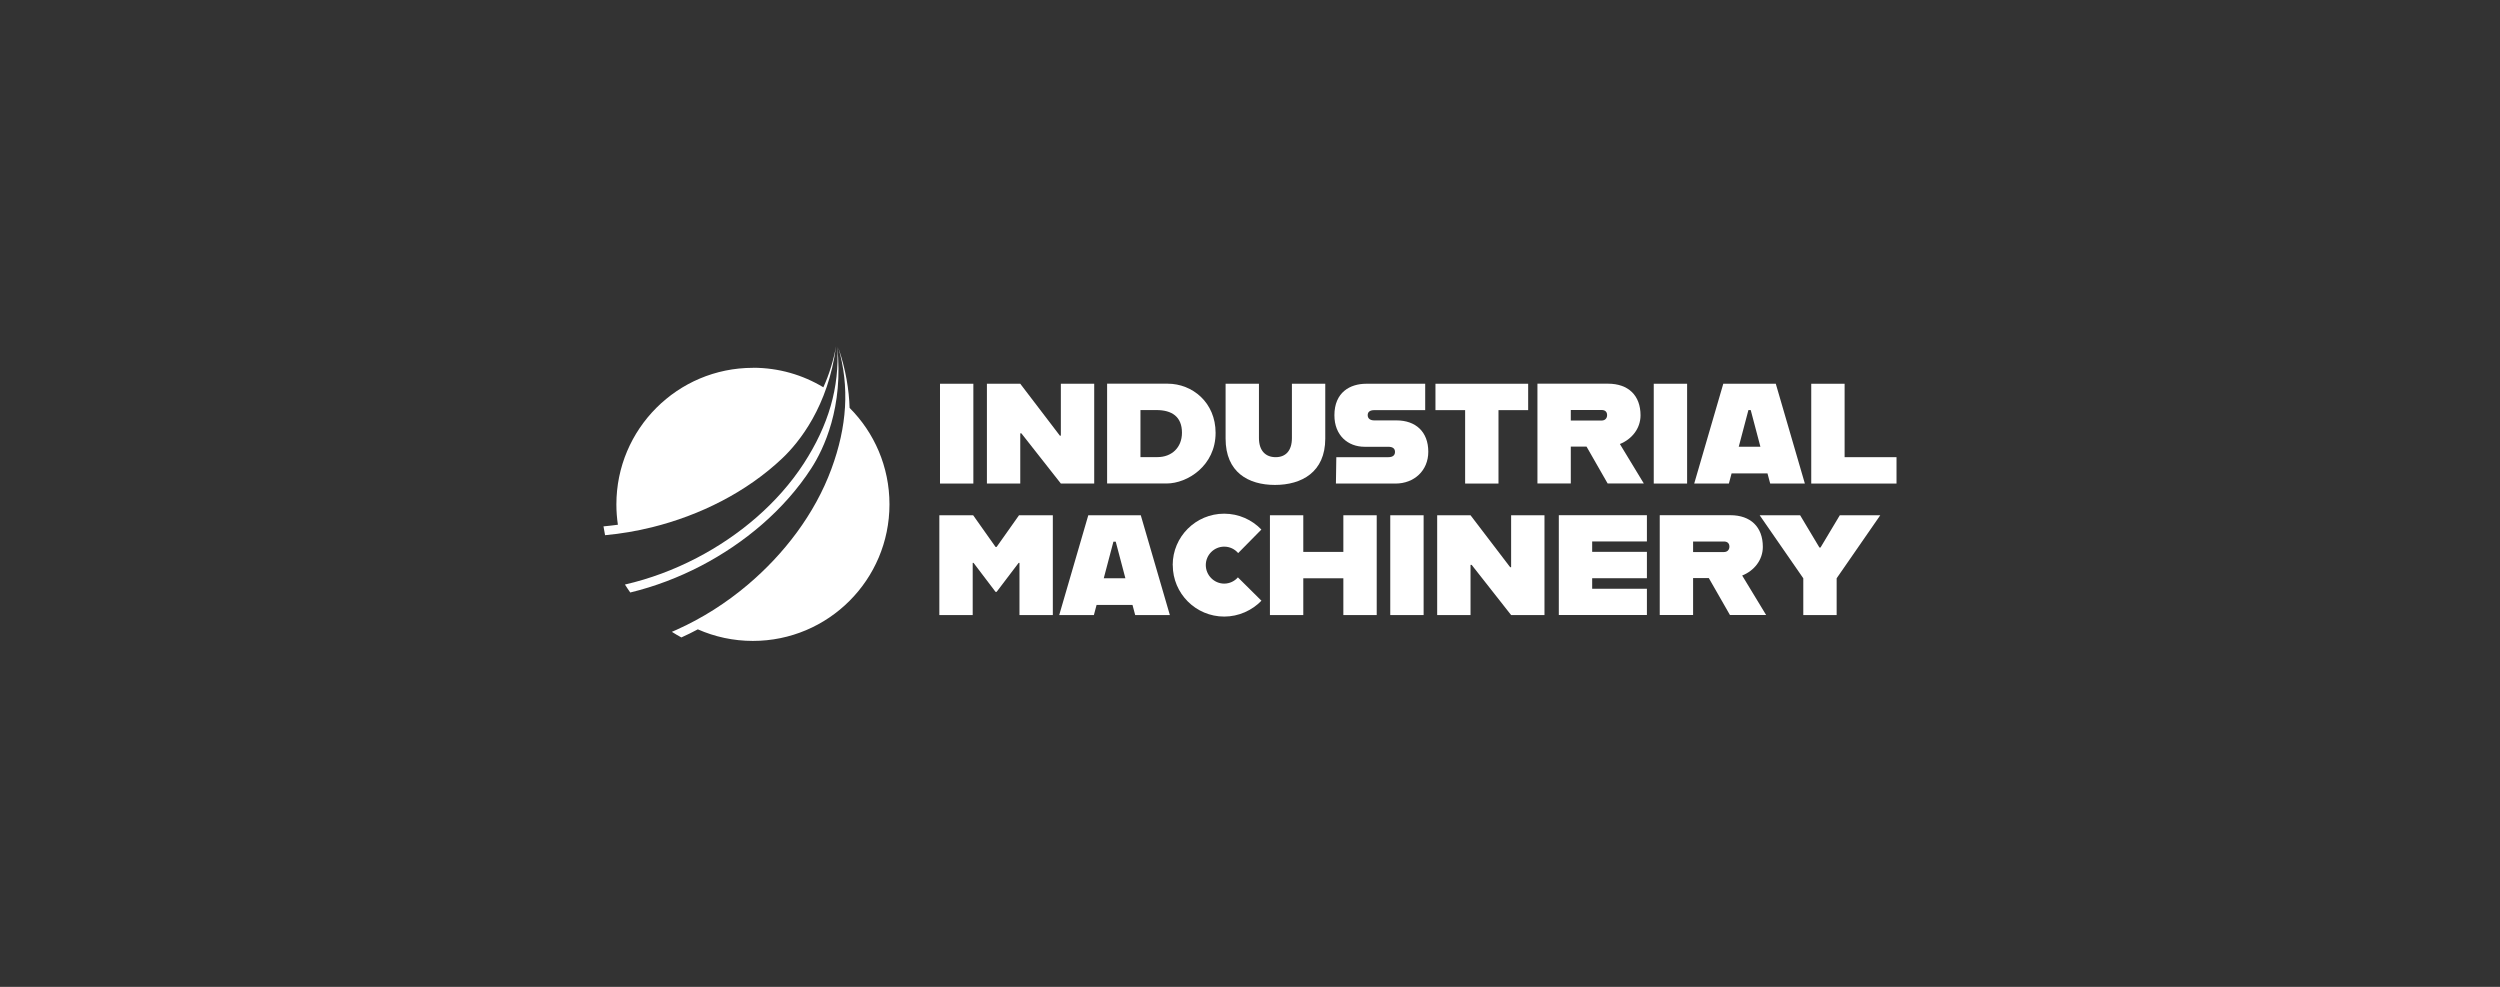 <?xml version="1.0" encoding="UTF-8"?><svg id="Layer_1" xmlns="http://www.w3.org/2000/svg" viewBox="0 0 380 150"><rect x="0" y="0" width="380" height="150" fill="#333333" stroke="none"/><defs><style>.cls-1{fill-rule:evenodd;}.cls-1,.cls-2{fill:#fff;}</style></defs><path class="cls-1" d="M129.14,62c3.75,3.75,6.06,8.94,6.06,14.66,0,11.46-9.29,20.76-20.76,20.76-2.98,0-5.81-.63-8.37-1.76-.82.44-1.66.85-2.5,1.23-.49-.27-.98-.55-1.45-.85.25-.11.5-.22.75-.33,3.88-1.74,7.53-4.07,10.78-6.82,5.53-4.67,10.2-10.77,12.72-17.6,2.39-6.47,2.78-12.48,1.06-18.44,1.15,3.36,1.62,6.44,1.71,9.14Z"/><path class="cls-1" d="M114.45,55.9c3.91,0,7.57,1.08,10.7,2.97.9-1.99,1.54-4.08,1.94-6.28-1.2,9.2-5.63,14.65-8.17,17.06-5.45,5.17-12.55,8.69-19.8,10.49-2.34.58-4.74.99-7.15,1.21-.09-.44-.17-.89-.24-1.34.73-.07,1.46-.15,2.19-.25-.15-1.01-.23-2.04-.23-3.09,0-11.46,9.29-20.76,20.76-20.76Z"/><path class="cls-1" d="M123.32,71.18c-4.08,6.3-10.16,11.39-16.79,14.84-3.39,1.76-7.01,3.14-10.73,4.04-.28-.39-.55-.8-.81-1.21,3.79-.87,7.47-2.25,10.91-4.04,6.42-3.34,12.32-8.27,16.28-14.37,3.75-5.79,5.45-11.57,5.08-17.76.99,9.22-2.04,15.56-3.94,18.5Z"/><path class="cls-2" d="M142.88,58.33h5.07v15.17h-5.07v-15.17Z"/><path class="cls-2" d="M150.01,58.33h5.07l6.02,7.89h.15v-7.89h5.07v15.17h-5.07l-6-7.63h-.17v7.63h-5.07v-15.17Z"/><path class="cls-2" d="M184.77,65.8c0,4.98-4.27,7.69-7.45,7.69h-9.04v-15.17h9.21c3.73,0,7.28,2.84,7.28,7.48ZM179.66,65.78c0-2.45-1.54-3.45-3.88-3.45h-2.43v7.15h2.6c2.12,0,3.71-1.43,3.71-3.71Z"/><path class="cls-2" d="M186.29,66.67v-8.34h5.07v8.26c0,1.91,1,2.9,2.54,2.9s2.47-1,2.47-2.9v-8.26h5.07v8.34c0,5.11-3.6,7.04-7.65,7.04s-7.5-1.93-7.5-7.04Z"/><path class="cls-2" d="M203.13,69.49h7.91c.67,0,1-.3,1-.8s-.33-.78-1.02-.78h-3.6c-2.54,0-4.59-1.73-4.59-4.79,0-3.51,2.41-4.79,4.83-4.79h8.97v4.01h-7.74c-.59,0-1,.22-1,.76s.41.8,1,.8h3.38c2.9,0,4.83,1.71,4.83,4.77,0,2.88-2.17,4.83-4.98,4.83h-9.06l.06-4.01Z"/><path class="cls-2" d="M222.7,62.34h-4.51v-4.01h14.09v4.01h-4.51v11.16h-5.07v-11.16Z"/><path class="cls-2" d="M241.14,67.88h-2.38v5.61h-5.07v-15.17h10.73c3.08,0,4.94,1.78,4.94,4.81,0,2.02-1.34,3.64-3.14,4.36l3.64,6h-5.5l-3.21-5.61ZM238.76,63.92h4.7c.48,0,.82-.32.82-.82,0-.54-.35-.78-.82-.78h-4.7v1.6Z"/><path class="cls-2" d="M251.37,58.33h5.07v15.17h-5.07v-15.17Z"/><path class="cls-2" d="M268.66,71.96h-5.46l-.41,1.54h-5.27l4.42-15.17h7.98l4.42,15.17h-5.27l-.41-1.54ZM267.58,67.9l-1.47-5.57h-.35l-1.47,5.57h3.29Z"/><path class="cls-2" d="M288.27,69.49v4.01h-12.96v-15.17h5.07v11.16h7.89Z"/><path class="cls-2" d="M142.78,78.32h5.14l3.4,4.81h.17l3.4-4.81h5.14v15.17h-5.07v-7.93h-.13l-3.34,4.4h-.17l-3.34-4.4h-.13v7.93h-5.07v-15.17Z"/><path class="cls-2" d="M172.14,91.95h-5.46l-.41,1.54h-5.27l4.42-15.17h7.98l4.42,15.17h-5.27l-.41-1.54ZM171.06,87.9l-1.47-5.57h-.35l-1.47,5.57h3.29Z"/><path class="cls-2" d="M178.25,85.88c0-4.31,3.51-7.8,7.82-7.8,2.23,0,4.23.93,5.66,2.41l-3.53,3.58c-.52-.61-1.28-.98-2.12-.98-1.54,0-2.8,1.26-2.8,2.8s1.26,2.82,2.8,2.82c.82,0,1.58-.37,2.08-.95l3.58,3.55c-1.43,1.47-3.45,2.41-5.66,2.41-4.31,0-7.82-3.49-7.82-7.82Z"/><path class="cls-2" d="M209.26,78.32v15.17h-5.07v-5.59h-6.09v5.59h-5.07v-15.17h5.07v5.57h6.09v-5.57h5.07Z"/><path class="cls-2" d="M211.32,78.32h5.07v15.17h-5.07v-15.17Z"/><path class="cls-2" d="M218.45,78.32h5.07l6.02,7.89h.15v-7.89h5.07v15.17h-5.07l-6-7.63h-.17v7.63h-5.07v-15.17Z"/><path class="cls-2" d="M242.01,82.3v1.58h8.32v4.01h-8.32v1.6h8.32v3.99h-13.39v-15.17h13.39v3.99h-8.32Z"/><path class="cls-2" d="M259.73,87.87h-2.38v5.61h-5.07v-15.17h10.73c3.08,0,4.94,1.78,4.94,4.81,0,2.02-1.34,3.64-3.14,4.36l3.64,6h-5.5l-3.21-5.61ZM257.35,83.91h4.7c.48,0,.82-.32.82-.82,0-.54-.35-.78-.82-.78h-4.7v1.6Z"/><path class="cls-2" d="M274.1,87.9l-6.63-9.58h6.15l2.93,4.9h.17l2.93-4.9h6.15l-6.63,9.58v5.59h-5.07v-5.59Z"/></svg>